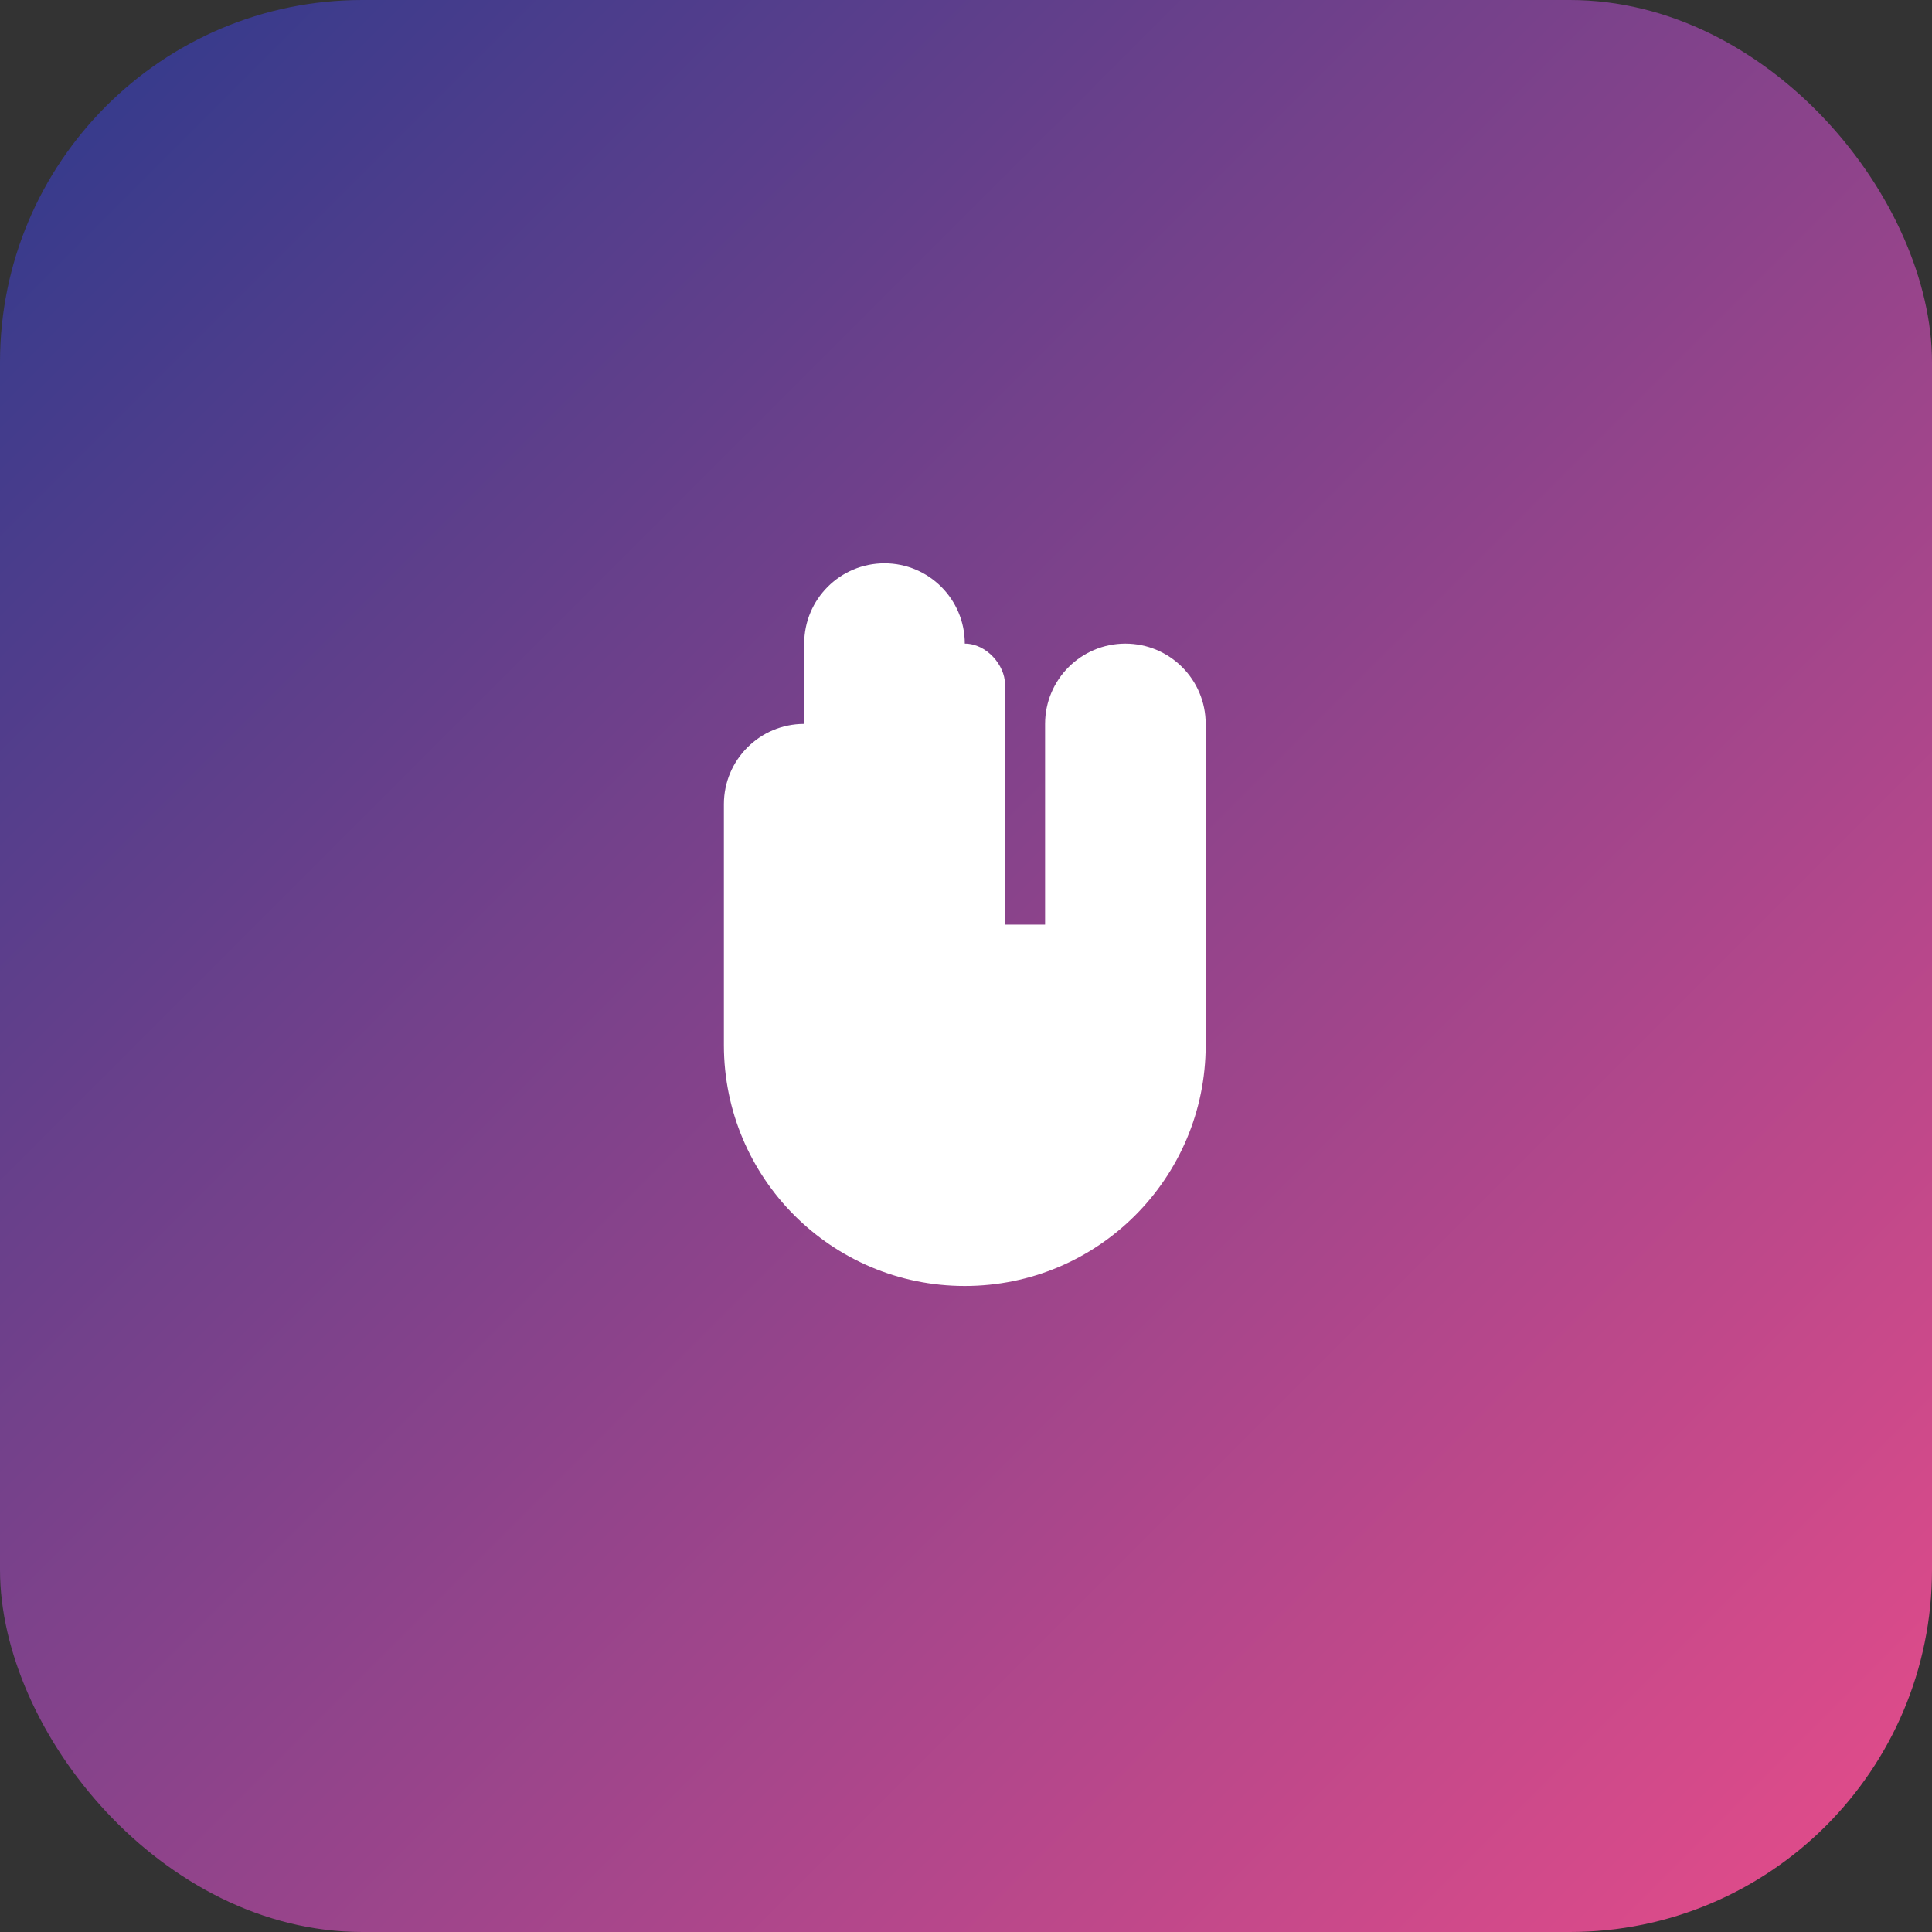 <svg width='64' height='64' viewBox='0 0 64 64' fill='none' xmlns='http://www.w3.org/2000/svg'>
  <rect x="0" y="0" width="64" height="64" fill="#333333" stroke="none"/>
  <rect width='64' height='64' rx='12' fill='url(#gradient)'/>
  <path transform='translate(16, 16) scale(1.33)' d='M8 4C8 2.895 8.895 2 10 2C11.105 2 12 2.895 12 4V11H14V6C14 4.895 14.895 4 16 4C17.105 4 18 4.895 18 6V14C18 17.314 15.314 20 12 20C8.686 20 6 17.314 6 14V8C6 6.895 6.895 6 8 6V4Z' fill='white'/>
  <rect transform='translate(16, 16) scale(1.33)' x='11' y='4' width='2' height='9' rx='1' fill='white'/>
  <defs>
    <linearGradient id='gradient' x1='0' y1='0' x2='64' y2='64' gradientUnits='userSpaceOnUse'>
      <stop stop-color='#2E3A8C'/>
      <stop offset='1' stop-color='#E74C8A'/>
    </linearGradient>
  </defs>
</svg>

